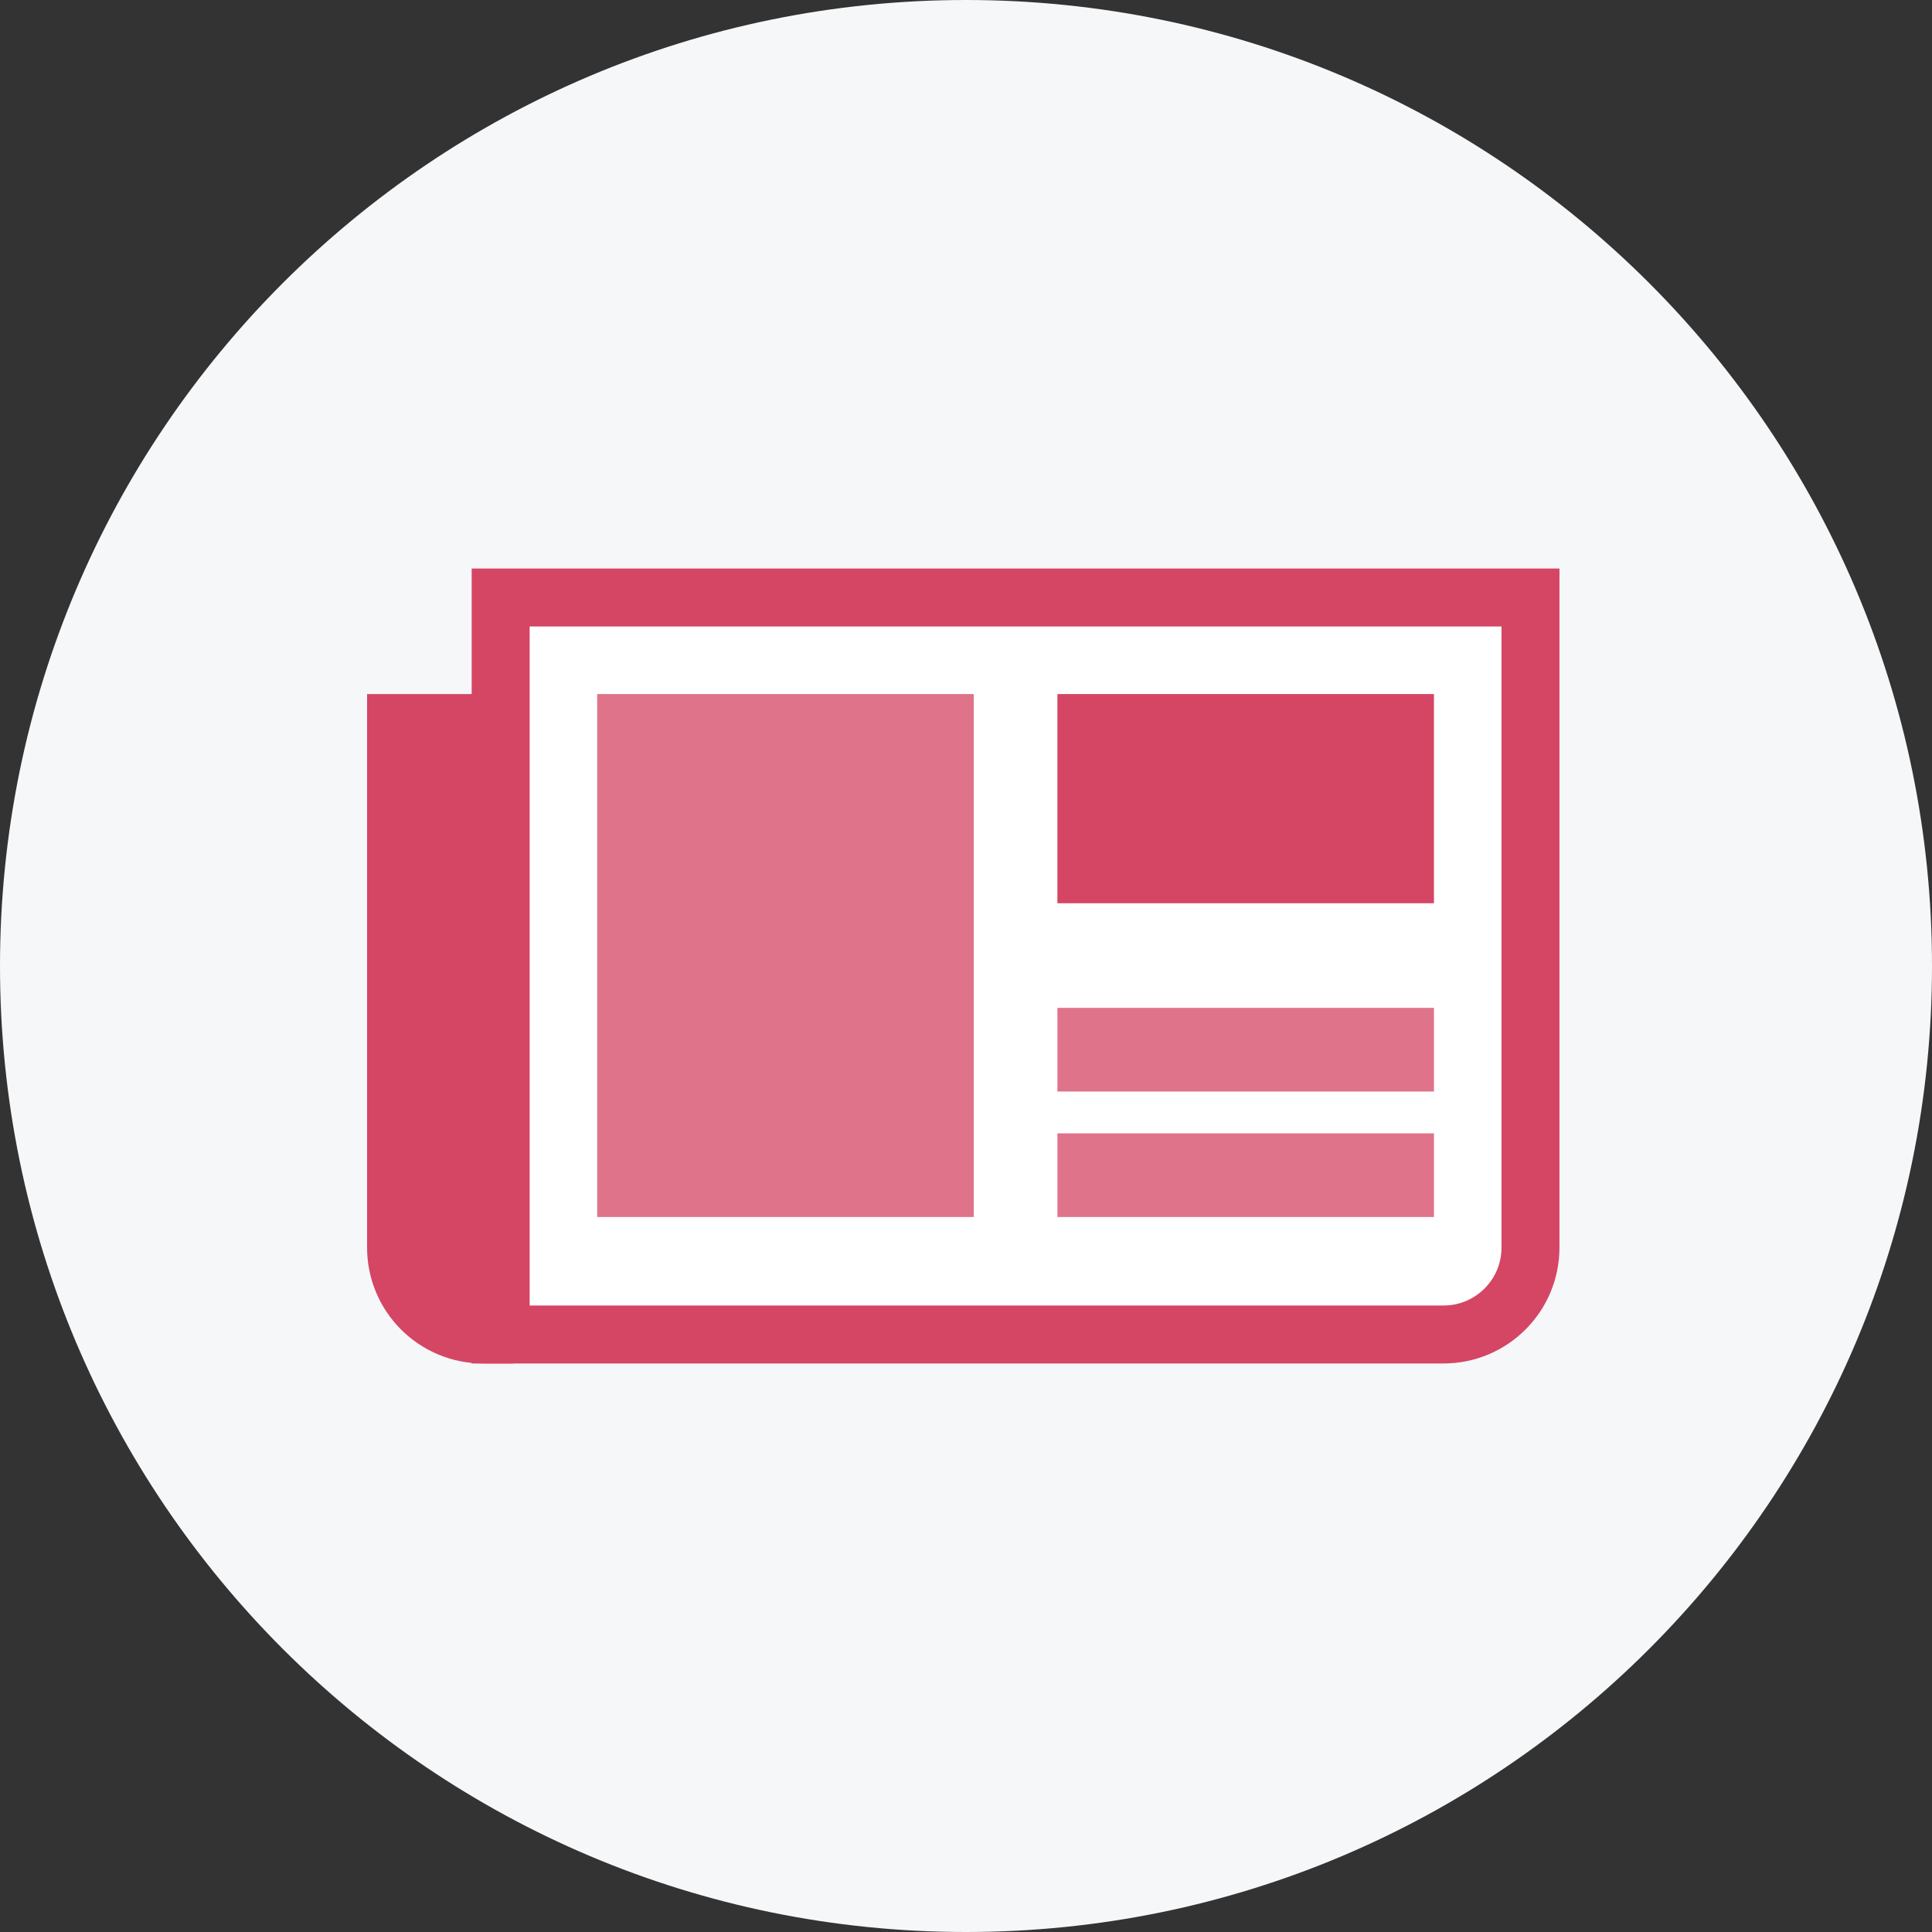 <svg width="100" height="100" viewBox="0 0 100 100" fill="none" xmlns="http://www.w3.org/2000/svg">
<rect x="0" y="0" width="100" height="100" fill="#333333" stroke="none"/>
<g clip-path="url(#clip0_830_14155)">
<path d="M50 100C77.614 100 100 77.614 100 50C100 22.386 77.614 0 50 0C22.386 0 0 22.386 0 50C0 77.614 22.386 100 50 100Z" fill="#F5F7F9"/>
<path fill-rule="evenodd" clip-rule="evenodd" d="M25.914 30.928V69.073H74.717C77.202 69.073 79.217 67.058 79.217 64.573V30.928H25.914Z" fill="white" stroke="#D54564" stroke-width="3"/>
<path fill-rule="evenodd" clip-rule="evenodd" d="M20.5 37.424V64.572C20.5 67.058 22.515 69.072 25 69.072H25.079V37.424H20.5Z" fill="#D54564" stroke="#D54564" stroke-width="3"/>
<path d="M50.4 35.924H30.91V62.993H50.4V35.924Z" fill="#DF738A"/>
<path d="M74.221 58.662H54.731V62.993H74.221V58.662Z" fill="#DF738A"/>
<path d="M74.221 52.166H54.731V56.497H74.221V52.166Z" fill="#DF738A"/>
<path d="M74.221 35.924H54.731V46.752H74.221V35.924Z" fill="#D54564"/>
</g>
<defs>
<clipPath id="clip0_830_14155">
<rect width="100" height="100" fill="white"/>
</clipPath>
</defs>
</svg>
